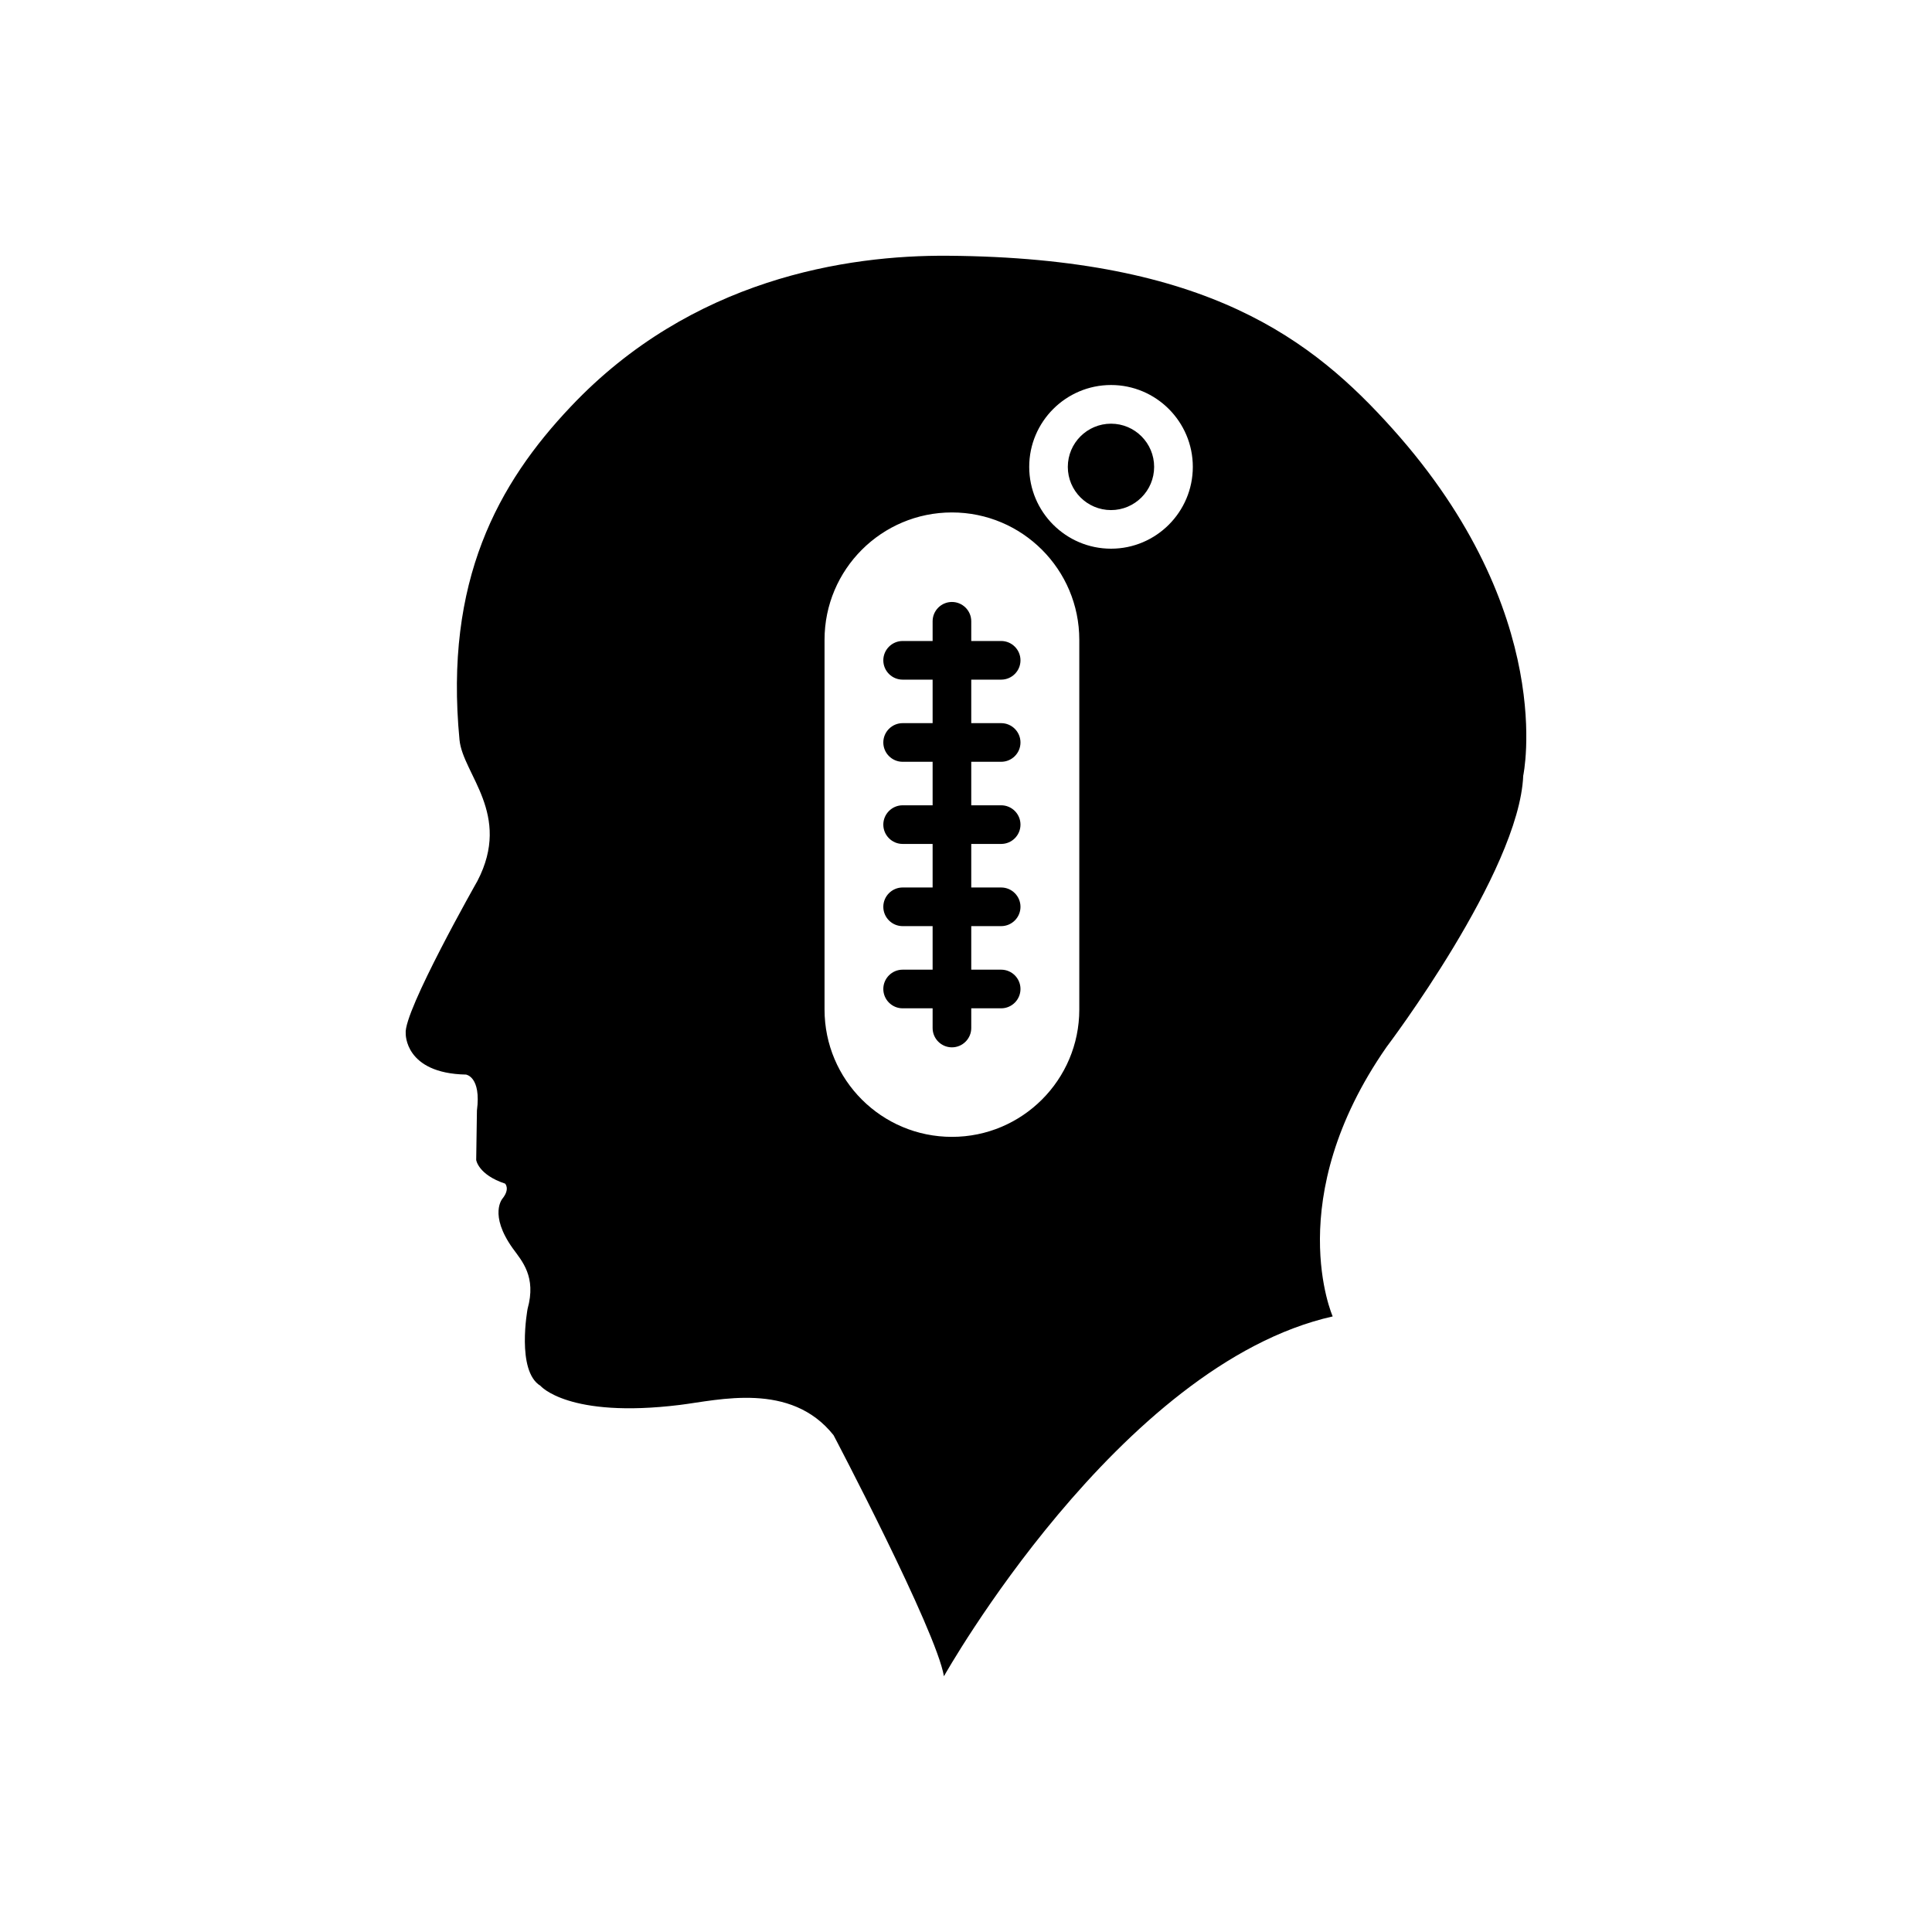 <?xml version="1.0" encoding="utf-8"?>
<!-- Generator: Adobe Illustrator 16.0.4, SVG Export Plug-In . SVG Version: 6.00 Build 0)  -->
<!DOCTYPE svg PUBLIC "-//W3C//DTD SVG 1.1//EN" "http://www.w3.org/Graphics/SVG/1.1/DTD/svg11.dtd">
<svg version="1.1" id="Layer_1" xmlns="http://www.w3.org/2000/svg" xmlns:xlink="http://www.w3.org/1999/xlink" x="0px" y="0px"
	 width="50px" height="50px" viewBox="0 0 50 50" enable-background="new 0 0 50 50" xml:space="preserve">
<path d="M25.136,17.589v1.126h0.774c0.276,0,0.5,0.225,0.5,0.5c0,0.276-0.224,0.5-0.5,0.5h-0.774v1.126h0.774
	c0.276,0,0.5,0.225,0.5,0.5c0,0.276-0.224,0.5-0.5,0.5h-0.774v1.127h0.774c0.276,0,0.5,0.225,0.5,0.5c0,0.276-0.224,0.5-0.5,0.5
	h-0.774v1.127h0.774c0.276,0,0.5,0.224,0.5,0.5c0,0.275-0.224,0.5-0.5,0.5h-0.774v0.51c0,0.275-0.225,0.5-0.5,0.5
	c-0.276,0-0.5-0.225-0.5-0.5v-0.51h-0.776c-0.275,0-0.5-0.225-0.5-0.5c0-0.276,0.225-0.5,0.5-0.5h0.776v-1.127h-0.776
	c-0.275,0-0.5-0.224-0.5-0.5c0-0.275,0.225-0.5,0.5-0.5h0.776v-1.127h-0.776c-0.275,0-0.5-0.224-0.5-0.5c0-0.275,0.225-0.5,0.5-0.5
	h0.776v-1.126h-0.776c-0.275,0-0.5-0.224-0.5-0.5c0-0.275,0.225-0.5,0.5-0.5h0.776v-1.126h-0.776c-0.275,0-0.5-0.224-0.5-0.5
	c0-0.275,0.225-0.5,0.5-0.5h0.776v-0.51c0-0.276,0.224-0.5,0.5-0.5c0.275,0,0.5,0.224,0.5,0.5v0.51h0.774c0.276,0,0.5,0.225,0.5,0.5
	c0,0.276-0.224,0.5-0.5,0.5H25.136z M39.421,20.074c-0.103,2.49-3.537,7.022-3.537,7.022c-2.739,3.935-1.394,6.973-1.394,6.973
	c-5.528,1.244-10.061,9.312-10.061,9.312c-0.202-1.194-2.857-6.239-2.857-6.239c-1.11-1.396-2.975-0.906-3.982-0.782
	c-2.887,0.354-3.604-0.496-3.604-0.496c-0.631-0.384-0.332-1.992-0.332-1.992c0.232-0.831-0.146-1.237-0.382-1.562
	c-0.632-0.885-0.265-1.294-0.265-1.294c0.199-0.251,0.065-0.384,0.065-0.384c-0.697-0.231-0.748-0.612-0.748-0.612l0.019-1.28
	c0.115-0.878-0.283-0.93-0.283-0.93c-1.594-0.031-1.56-1.063-1.56-1.063c-0.066-0.563,1.857-3.95,1.857-3.95
	c0.896-1.726-0.379-2.759-0.465-3.65c-0.396-4.116,0.994-6.635,2.883-8.627c3.121-3.302,7.132-3.922,9.761-3.901
	c6.725,0.049,9.446,2.183,11.505,4.48C40.327,15.879,39.421,20.074,39.421,20.074z M27.932,16.558c0-1.82-1.477-3.296-3.296-3.296
	c-1.821,0-3.297,1.476-3.297,3.296v9.568c0,1.82,1.476,3.296,3.297,3.296c1.819,0,3.296-1.476,3.296-3.296V16.558z M30.87,12.082
	c0-1.167-0.949-2.118-2.116-2.118c-1.168,0-2.118,0.95-2.118,2.118s0.95,2.118,2.118,2.118C29.92,14.2,30.87,13.25,30.87,12.082z
	 M28.753,10.965c-0.616,0-1.118,0.501-1.118,1.118s0.502,1.118,1.118,1.118c0.615,0,1.116-0.501,1.116-1.118
	S29.369,10.965,28.753,10.965z"/>
</svg>
